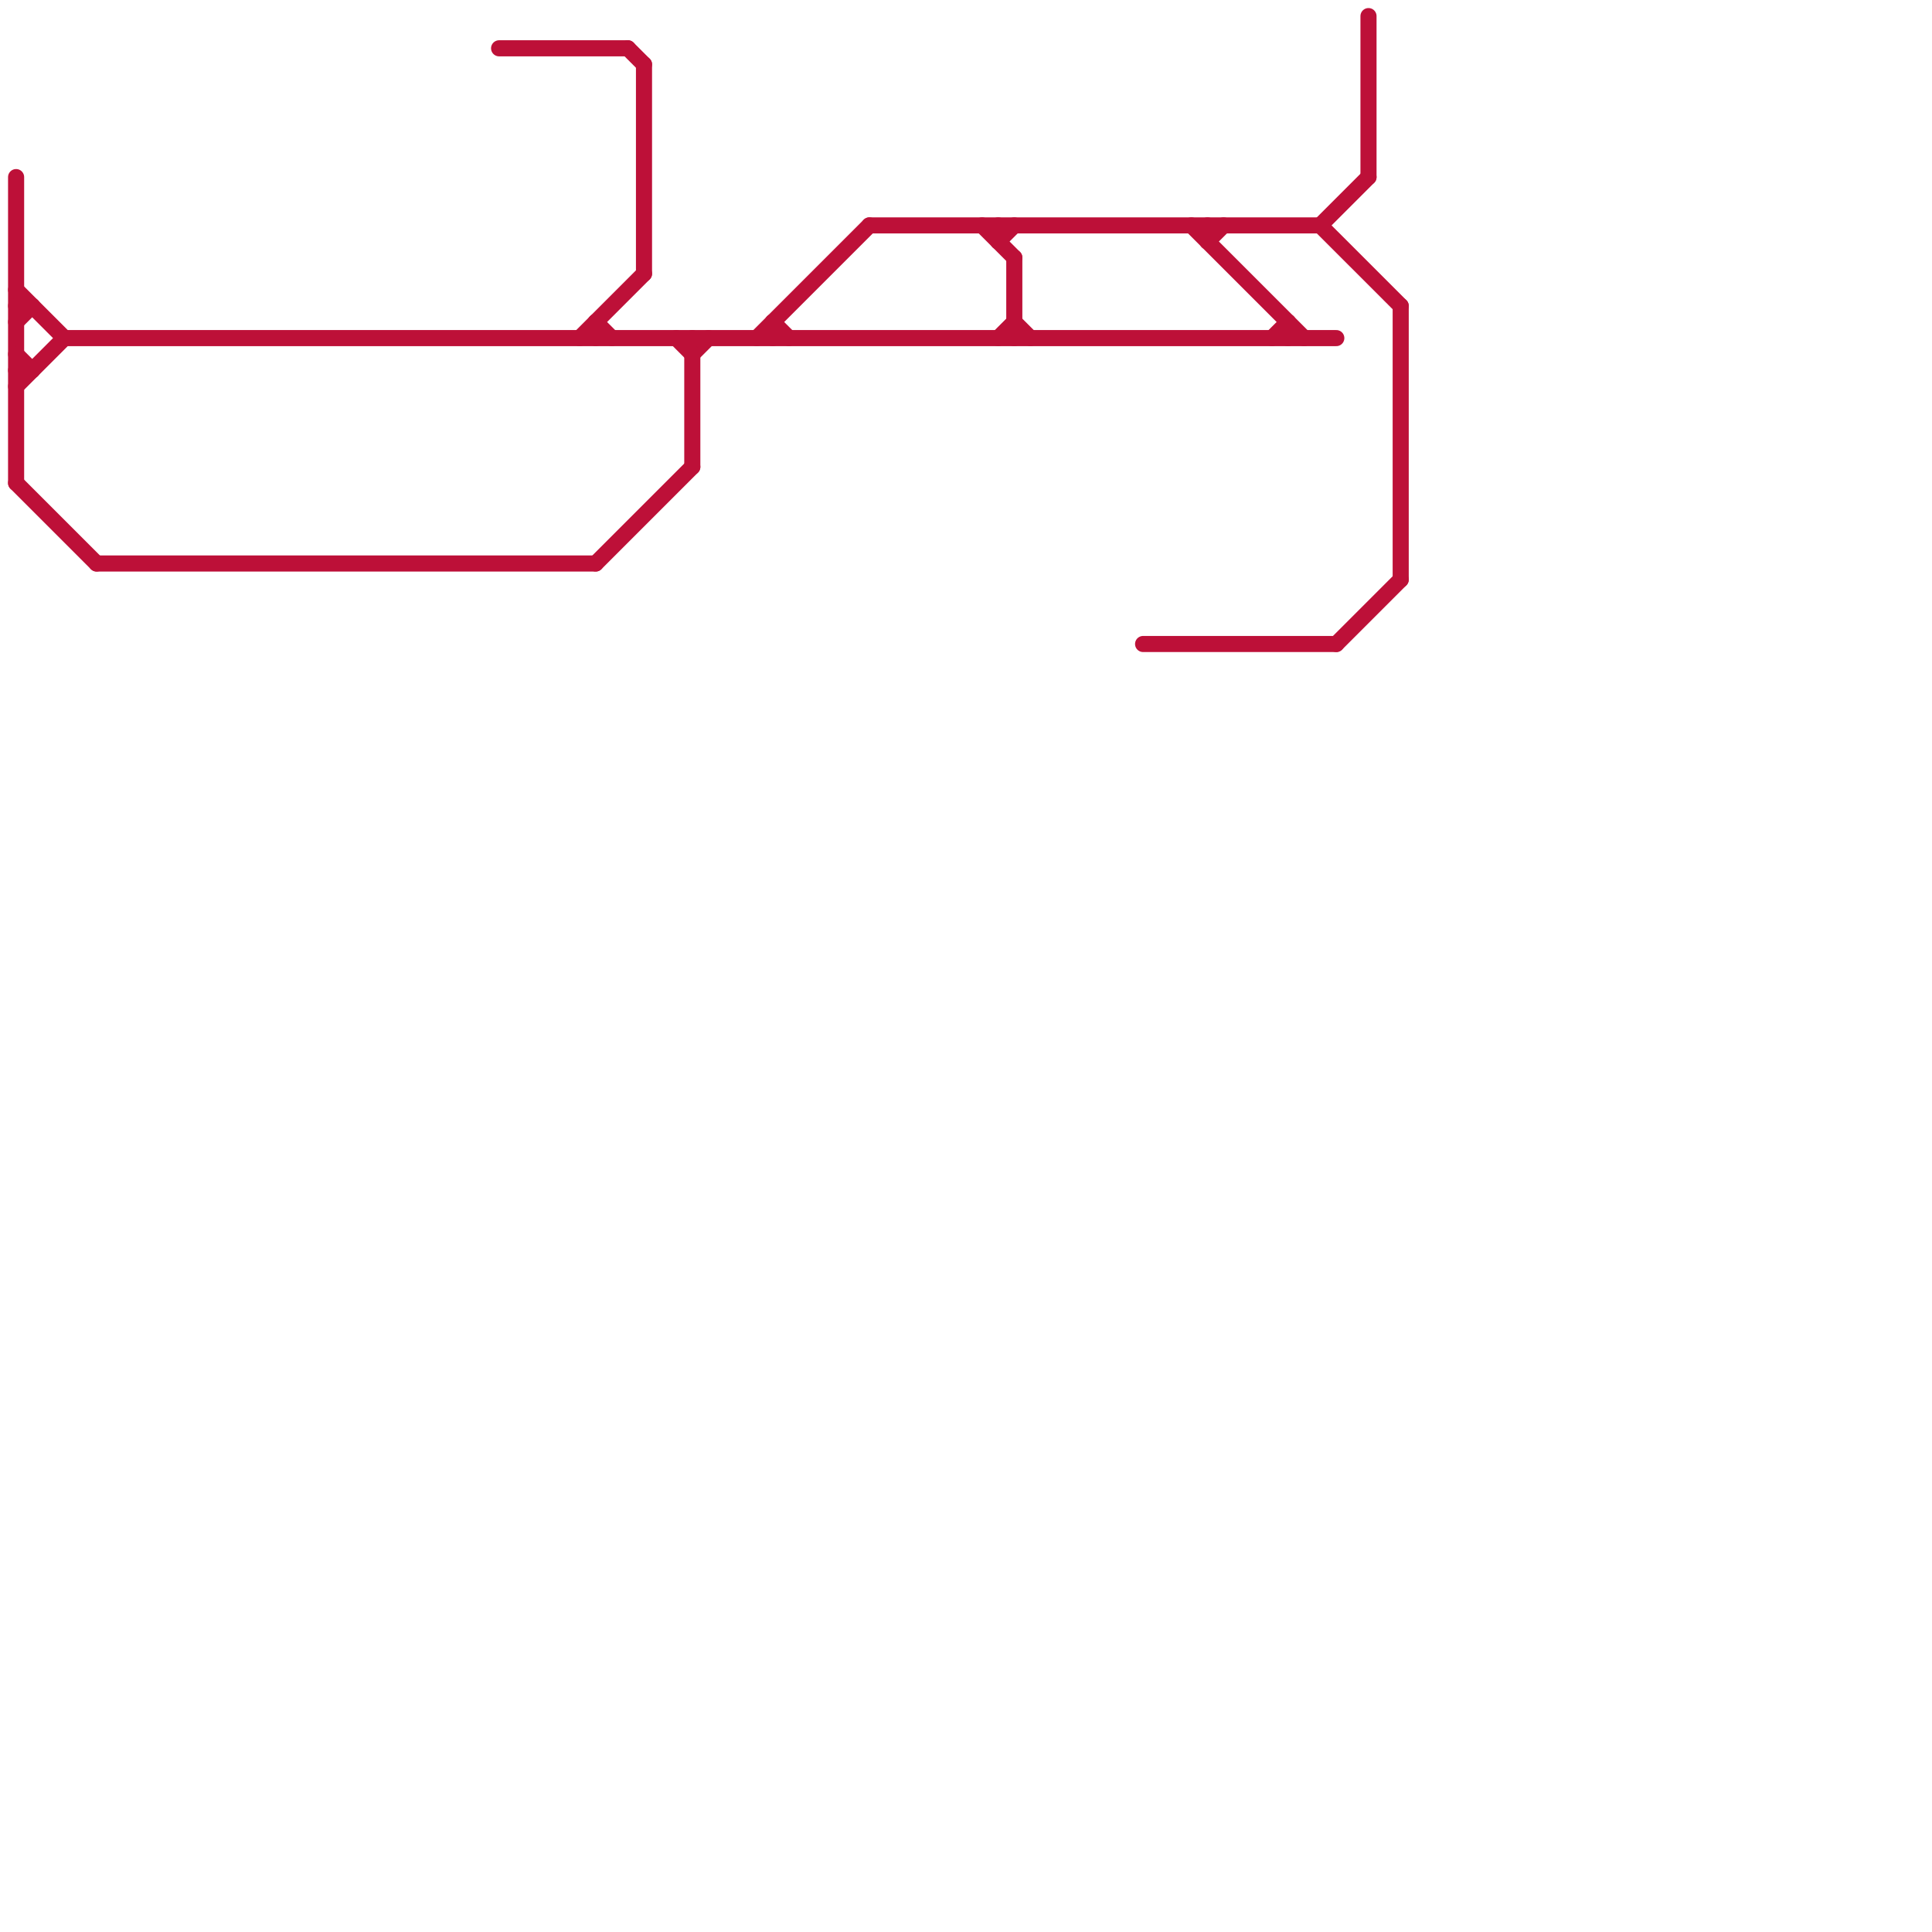 
<svg version="1.1" xmlns="http://www.w3.org/2000/svg" viewBox="0 0 120 120">
<style>text { font: 1px Helvetica; font-weight: 600; white-space: pre; dominant-baseline: central; } line { stroke-width: 1; fill: none; stroke-linecap: round; stroke-linejoin: round; } .c0 { stroke: #bd1038 } .w1 { stroke-width: 1; }</style><defs><g id="csm-bd1038"><circle r="0.4" fill="#bd1038"/><circle r="0.2" fill="#fff"/></g></defs><line class="c0 " x1="48" y1="20" x2="48" y2="21"/><line class="c0 " x1="36" y1="21" x2="40" y2="17"/><line class="c0 " x1="47" y1="21" x2="54" y2="14"/><line class="c0 " x1="79" y1="21" x2="80" y2="20"/><line class="c0 " x1="83" y1="40" x2="87" y2="36"/><line class="c0 " x1="43" y1="22" x2="44" y2="21"/><line class="c0 " x1="31" y1="3" x2="39" y2="3"/><line class="c0 " x1="75" y1="14" x2="75" y2="15"/><line class="c0 " x1="1" y1="18" x2="4" y2="21"/><line class="c0 " x1="61" y1="14" x2="63" y2="16"/><line class="c0 " x1="40" y1="4" x2="40" y2="17"/><line class="c0 " x1="1" y1="23" x2="2" y2="23"/><line class="c0 " x1="43" y1="21" x2="43" y2="29"/><line class="c0 " x1="87" y1="19" x2="87" y2="36"/><line class="c0 " x1="42" y1="21" x2="43" y2="22"/><line class="c0 " x1="4" y1="21" x2="83" y2="21"/><line class="c0 " x1="62" y1="14" x2="62" y2="15"/><line class="c0 " x1="39" y1="3" x2="40" y2="4"/><line class="c0 " x1="37" y1="35" x2="43" y2="29"/><line class="c0 " x1="1" y1="11" x2="1" y2="30"/><line class="c0 " x1="82" y1="14" x2="85" y2="11"/><line class="c0 " x1="80" y1="20" x2="80" y2="21"/><line class="c0 " x1="6" y1="35" x2="37" y2="35"/><line class="c0 " x1="37" y1="20" x2="38" y2="21"/><line class="c0 " x1="54" y1="14" x2="82" y2="14"/><line class="c0 " x1="71" y1="40" x2="83" y2="40"/><line class="c0 " x1="85" y1="1" x2="85" y2="11"/><line class="c0 " x1="75" y1="15" x2="76" y2="14"/><line class="c0 " x1="63" y1="20" x2="64" y2="21"/><line class="c0 " x1="1" y1="24" x2="4" y2="21"/><line class="c0 " x1="48" y1="20" x2="49" y2="21"/><line class="c0 " x1="1" y1="19" x2="2" y2="19"/><line class="c0 " x1="74" y1="14" x2="81" y2="21"/><line class="c0 " x1="1" y1="20" x2="2" y2="19"/><line class="c0 " x1="1" y1="30" x2="6" y2="35"/><line class="c0 " x1="63" y1="16" x2="63" y2="21"/><line class="c0 " x1="62" y1="15" x2="63" y2="14"/><line class="c0 " x1="62" y1="21" x2="63" y2="20"/><line class="c0 " x1="37" y1="20" x2="37" y2="21"/><line class="c0 " x1="1" y1="22" x2="2" y2="23"/><line class="c0 " x1="82" y1="14" x2="87" y2="19"/>
</svg>
